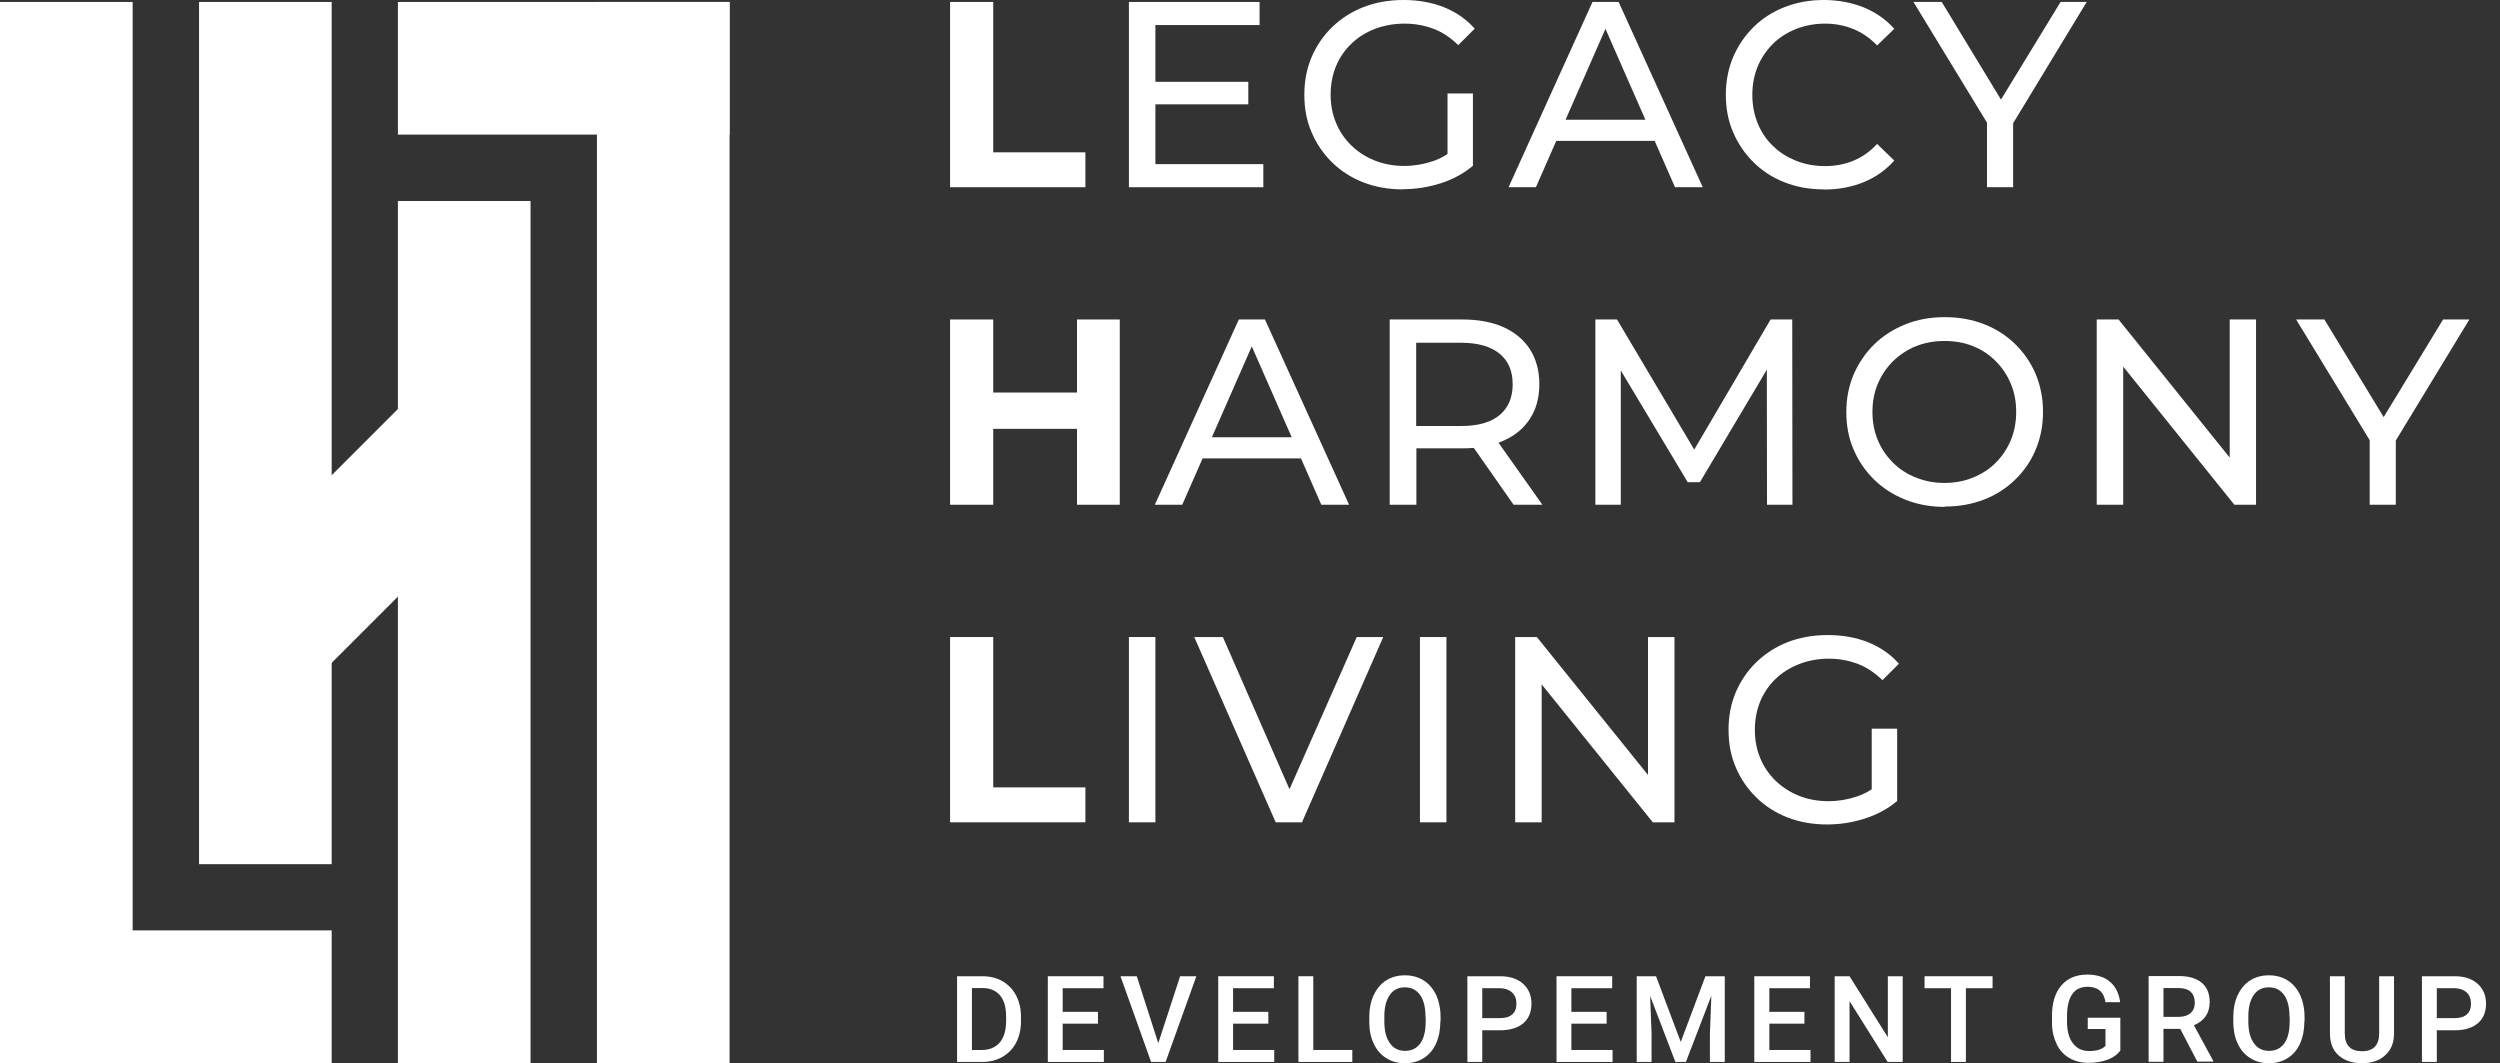 <svg width="87" height="37" viewBox="0 0 87 37" fill="none" xmlns="http://www.w3.org/2000/svg">
<rect x="0" y="0" width="87" height="37" fill="#333333" stroke="none"/>
<path d="M33.063 6.515V0.068H34.565V5.301H37.772V6.515H33.063Z" fill="white"/>
<path d="M40.208 5.712H43.964V6.515H39.286V0.068H43.833V0.872H40.208V5.718V5.712ZM40.127 2.847H43.441V3.631H40.127V2.847Z" fill="white"/>
<path d="M48.816 6.59C48.318 6.59 47.863 6.509 47.446 6.347C47.029 6.185 46.667 5.955 46.362 5.656C46.057 5.357 45.814 5.008 45.646 4.609C45.471 4.211 45.391 3.775 45.391 3.295C45.391 2.815 45.478 2.379 45.646 1.981C45.82 1.582 46.057 1.233 46.368 0.934C46.68 0.635 47.041 0.405 47.458 0.243C47.876 0.081 48.337 0 48.841 0C49.346 0 49.819 0.081 50.243 0.249C50.666 0.417 51.028 0.667 51.32 0.997L50.747 1.57C50.486 1.314 50.199 1.121 49.888 1.003C49.576 0.885 49.24 0.822 48.879 0.822C48.517 0.822 48.169 0.885 47.851 1.003C47.533 1.127 47.259 1.296 47.029 1.52C46.798 1.738 46.617 2.006 46.493 2.305C46.368 2.61 46.306 2.94 46.306 3.295C46.306 3.65 46.368 3.974 46.493 4.273C46.617 4.578 46.798 4.84 47.029 5.064C47.259 5.288 47.533 5.463 47.845 5.587C48.156 5.712 48.499 5.774 48.866 5.774C49.209 5.774 49.539 5.718 49.857 5.612C50.174 5.506 50.467 5.326 50.735 5.07L51.258 5.768C50.94 6.036 50.567 6.241 50.137 6.378C49.707 6.515 49.271 6.584 48.816 6.584M50.374 3.252H51.258V5.768L50.374 5.65V3.252Z" fill="white"/>
<path d="M52.498 6.515L55.419 0.068H56.328L59.256 6.515H58.29L55.687 0.585H56.054L53.45 6.515H52.498ZM53.743 4.902L53.992 4.167H57.618L57.886 4.902H53.743Z" fill="white"/>
<path d="M63.467 6.59C62.975 6.59 62.52 6.509 62.109 6.347C61.691 6.185 61.337 5.955 61.031 5.656C60.726 5.357 60.489 5.008 60.315 4.609C60.141 4.211 60.059 3.769 60.059 3.295C60.059 2.822 60.147 2.379 60.315 1.981C60.489 1.582 60.726 1.233 61.031 0.934C61.337 0.635 61.698 0.405 62.115 0.243C62.532 0.081 62.981 0 63.473 0C63.965 0 64.426 0.087 64.85 0.255C65.267 0.424 65.628 0.673 65.921 1.003L65.323 1.582C65.08 1.327 64.8 1.134 64.495 1.009C64.189 0.885 63.859 0.822 63.51 0.822C63.162 0.822 62.813 0.885 62.501 1.009C62.19 1.134 61.922 1.302 61.698 1.526C61.474 1.75 61.293 2.012 61.168 2.311C61.044 2.616 60.981 2.946 60.981 3.301C60.981 3.656 61.044 3.987 61.168 4.292C61.293 4.597 61.467 4.859 61.698 5.077C61.922 5.301 62.196 5.469 62.501 5.594C62.813 5.718 63.149 5.78 63.51 5.78C63.872 5.78 64.189 5.718 64.495 5.594C64.8 5.469 65.08 5.276 65.323 5.008L65.921 5.587C65.628 5.918 65.267 6.173 64.85 6.341C64.426 6.515 63.965 6.596 63.467 6.596" fill="white"/>
<path d="M69.147 6.515V4.049L69.359 4.616L66.588 0.068H67.572L69.901 3.905H69.366L71.708 0.068H72.617L69.858 4.616L70.057 4.049V6.515H69.147Z" fill="white"/>
<path d="M34.565 17.565H33.063V11.118H34.565V17.565ZM37.592 14.924H34.44V13.66H37.592V14.924ZM37.48 11.118H38.968V17.565H37.48V11.118Z" fill="white"/>
<path d="M40.189 17.565L43.111 11.118H44.02L46.948 17.565H45.982L43.378 11.635H43.746L41.142 17.565H40.189ZM41.435 15.952L41.684 15.217H45.309L45.577 15.952H41.435Z" fill="white"/>
<path d="M48.361 17.565V11.118H50.878C51.445 11.118 51.925 11.206 52.323 11.386C52.722 11.567 53.027 11.822 53.245 12.159C53.457 12.495 53.569 12.9 53.569 13.367C53.569 13.834 53.463 14.233 53.245 14.569C53.027 14.906 52.722 15.161 52.323 15.335C51.925 15.516 51.445 15.603 50.878 15.603H48.872L49.29 15.18V17.565H48.361ZM49.283 15.273L48.866 14.825H50.847C51.439 14.825 51.881 14.7 52.186 14.445C52.491 14.189 52.641 13.834 52.641 13.373C52.641 12.912 52.491 12.557 52.186 12.308C51.881 12.059 51.439 11.928 50.847 11.928H48.866L49.283 11.467V15.279V15.273ZM52.672 17.565L51.034 15.223H52.018L53.675 17.565H52.672Z" fill="white"/>
<path d="M55.519 17.565V11.118H56.272L59.163 15.989H58.758L61.617 11.118H62.37L62.377 17.565H61.492L61.486 12.508H61.698L59.156 16.781H58.733L56.173 12.508H56.403V17.565H55.519Z" fill="white"/>
<path d="M67.684 17.64C67.192 17.64 66.737 17.559 66.313 17.391C65.89 17.223 65.529 16.992 65.223 16.693C64.918 16.394 64.675 16.046 64.507 15.647C64.333 15.248 64.252 14.812 64.252 14.339C64.252 13.866 64.339 13.43 64.507 13.031C64.681 12.632 64.918 12.283 65.223 11.984C65.529 11.685 65.89 11.455 66.307 11.287C66.725 11.118 67.185 11.037 67.677 11.037C68.17 11.037 68.624 11.118 69.042 11.28C69.459 11.442 69.82 11.673 70.126 11.972C70.431 12.271 70.674 12.62 70.842 13.018C71.01 13.423 71.097 13.859 71.097 14.333C71.097 14.806 71.01 15.248 70.842 15.647C70.674 16.046 70.437 16.394 70.126 16.693C69.82 16.992 69.459 17.223 69.042 17.385C68.624 17.547 68.17 17.628 67.677 17.628M67.665 16.806C68.026 16.806 68.363 16.743 68.662 16.619C68.967 16.494 69.229 16.326 69.453 16.102C69.677 15.877 69.852 15.616 69.976 15.317C70.101 15.018 70.163 14.688 70.163 14.333C70.163 13.978 70.101 13.648 69.976 13.355C69.852 13.056 69.677 12.794 69.453 12.57C69.229 12.346 68.967 12.165 68.662 12.047C68.356 11.922 68.026 11.866 67.665 11.866C67.304 11.866 66.98 11.928 66.675 12.047C66.369 12.171 66.108 12.346 65.877 12.57C65.653 12.794 65.472 13.062 65.348 13.355C65.223 13.654 65.161 13.978 65.161 14.333C65.161 14.688 65.223 15.018 65.348 15.317C65.472 15.616 65.653 15.877 65.877 16.102C66.102 16.326 66.369 16.5 66.675 16.619C66.98 16.743 67.31 16.806 67.665 16.806Z" fill="white"/>
<path d="M72.966 17.565V11.118H73.726L77.987 16.413H77.594V11.118H78.51V17.565H77.756L73.495 12.271H73.888V17.565H72.966Z" fill="white"/>
<path d="M82.465 17.565V15.099L82.677 15.666L79.905 11.118H80.889L83.219 14.956H82.683L85.019 11.118H85.934L83.169 15.666L83.374 15.099V17.565H82.465Z" fill="white"/>
<path d="M33.063 28.616V22.169H34.565V27.401H37.772V28.616H33.063Z" fill="white"/>
<path d="M40.208 22.169H39.286V28.616H40.208V22.169Z" fill="white"/>
<path d="M44.394 28.616L41.56 22.169H42.556L45.16 28.117H44.587L47.215 22.169H48.137L45.309 28.616H44.394Z" fill="white"/>
<path d="M50.336 22.169H49.414V28.616H50.336V22.169Z" fill="white"/>
<path d="M52.728 28.616V22.169H53.482L57.749 27.463H57.35V22.169H58.272V28.616H57.518L53.251 23.321H53.65V28.616H52.728Z" fill="white"/>
<path d="M63.579 28.691C63.081 28.691 62.626 28.61 62.209 28.448C61.791 28.286 61.43 28.055 61.125 27.756C60.819 27.457 60.577 27.108 60.408 26.71C60.234 26.311 60.153 25.875 60.153 25.395C60.153 24.916 60.24 24.48 60.408 24.081C60.583 23.683 60.819 23.334 61.131 23.035C61.442 22.736 61.803 22.505 62.221 22.343C62.638 22.181 63.099 22.1 63.604 22.1C64.108 22.1 64.582 22.181 65.005 22.349C65.429 22.518 65.79 22.767 66.083 23.097L65.51 23.67C65.248 23.415 64.962 23.221 64.65 23.103C64.339 22.985 64.002 22.922 63.641 22.922C63.28 22.922 62.931 22.985 62.613 23.109C62.296 23.234 62.022 23.402 61.791 23.626C61.561 23.844 61.38 24.112 61.255 24.411C61.131 24.716 61.069 25.047 61.069 25.402C61.069 25.757 61.131 26.081 61.255 26.38C61.38 26.685 61.561 26.946 61.791 27.171C62.022 27.395 62.296 27.569 62.607 27.694C62.919 27.819 63.261 27.881 63.629 27.881C63.971 27.881 64.301 27.825 64.619 27.719C64.937 27.613 65.23 27.432 65.497 27.177L66.021 27.875C65.703 28.142 65.329 28.348 64.899 28.485C64.47 28.622 64.034 28.691 63.579 28.691ZM65.136 25.358H66.021V27.875L65.136 27.756V25.358Z" fill="white"/>
<path d="M33.306 36.956V33.973H34.184C34.446 33.973 34.683 34.029 34.888 34.147C35.094 34.266 35.25 34.434 35.362 34.645C35.474 34.864 35.53 35.106 35.53 35.387V35.536C35.53 35.816 35.474 36.066 35.362 36.284C35.25 36.495 35.088 36.664 34.882 36.782C34.67 36.9 34.434 36.956 34.166 36.956H33.306ZM33.823 34.39V36.539H34.16C34.434 36.539 34.639 36.452 34.789 36.284C34.932 36.115 35.007 35.873 35.013 35.549V35.38C35.013 35.057 34.944 34.807 34.801 34.639C34.658 34.471 34.459 34.384 34.191 34.384H33.829L33.823 34.39Z" fill="white"/>
<path d="M38.209 35.623H36.981V36.539H38.414V36.956H36.464V33.973H38.401V34.39H36.981V35.212H38.209V35.623Z" fill="white"/>
<path d="M40.308 36.302L41.068 33.973H41.634L40.563 36.956H40.058L38.993 33.973H39.56L40.308 36.302Z" fill="white"/>
<path d="M44.138 35.623H42.911V36.539H44.344V36.956H42.394V33.973H44.331V34.39H42.911V35.212H44.138V35.623Z" fill="white"/>
<path d="M45.702 36.539H47.06V36.956H45.185V33.973H45.702V36.539Z" fill="white"/>
<path d="M50.124 35.542C50.124 35.835 50.075 36.09 49.975 36.315C49.875 36.533 49.732 36.707 49.539 36.825C49.352 36.944 49.134 37 48.891 37C48.648 37 48.436 36.944 48.243 36.825C48.056 36.707 47.907 36.539 47.807 36.321C47.701 36.103 47.651 35.847 47.651 35.567V35.399C47.651 35.106 47.701 34.851 47.807 34.627C47.913 34.402 48.056 34.234 48.243 34.116C48.43 33.998 48.648 33.941 48.891 33.941C49.134 33.941 49.352 33.998 49.539 34.116C49.726 34.234 49.869 34.402 49.975 34.62C50.075 34.838 50.131 35.094 50.131 35.386V35.555L50.124 35.542ZM49.607 35.386C49.607 35.056 49.545 34.801 49.42 34.627C49.296 34.452 49.121 34.359 48.891 34.359C48.661 34.359 48.492 34.446 48.368 34.62C48.243 34.795 48.175 35.044 48.175 35.368V35.542C48.175 35.872 48.237 36.121 48.368 36.302C48.492 36.483 48.673 36.57 48.897 36.57C49.121 36.57 49.302 36.483 49.427 36.308C49.551 36.134 49.614 35.879 49.614 35.542V35.386H49.607Z" fill="white"/>
<path d="M51.582 35.848V36.956H51.065V33.973H52.205C52.541 33.973 52.803 34.06 53.002 34.234C53.195 34.409 53.295 34.639 53.295 34.926C53.295 35.212 53.202 35.449 53.008 35.611C52.815 35.773 52.547 35.854 52.199 35.854H51.582V35.848ZM51.582 35.43H52.205C52.392 35.43 52.529 35.387 52.628 35.3C52.728 35.212 52.772 35.088 52.772 34.926C52.772 34.764 52.722 34.633 52.622 34.54C52.523 34.446 52.386 34.396 52.217 34.39H51.582V35.43Z" fill="white"/>
<path d="M55.911 35.623H54.684V36.539H56.117V36.956H54.167V33.973H56.104V34.39H54.684V35.212H55.911V35.623Z" fill="white"/>
<path d="M57.63 33.973L58.49 36.259L59.349 33.973H60.022V36.956H59.505V35.972L59.555 34.652L58.67 36.956H58.303L57.425 34.658L57.474 35.972V36.956H56.958V33.973H57.63Z" fill="white"/>
<path d="M62.794 35.623H61.573V36.539H63.006V36.956H61.05V33.973H62.987V34.39H61.573V35.212H62.794V35.623Z" fill="white"/>
<path d="M66.214 36.956H65.691L64.364 34.839V36.956H63.847V33.973H64.364L65.697 36.097V33.973H66.214V36.956Z" fill="white"/>
<path d="M69.341 34.39H68.413V36.956H67.896V34.39H66.974V33.973H69.341V34.39Z" fill="white"/>
<path d="M73.782 36.564C73.676 36.707 73.527 36.813 73.334 36.881C73.14 36.95 72.922 36.987 72.679 36.987C72.436 36.987 72.206 36.931 72.013 36.819C71.82 36.707 71.67 36.545 71.571 36.333C71.471 36.121 71.409 35.879 71.409 35.592V35.355C71.409 34.907 71.515 34.552 71.733 34.296C71.951 34.041 72.25 33.916 72.636 33.916C72.966 33.916 73.234 33.997 73.427 34.166C73.62 34.328 73.738 34.564 73.782 34.876H73.271C73.215 34.514 73.003 34.34 72.648 34.34C72.418 34.34 72.237 34.421 72.119 34.589C72 34.757 71.938 35 71.932 35.324V35.555C71.932 35.879 72 36.128 72.138 36.308C72.275 36.489 72.461 36.576 72.704 36.576C72.972 36.576 73.159 36.514 73.271 36.396V35.81H72.654V35.418H73.788V36.564H73.782Z" fill="white"/>
<path d="M75.869 35.804H75.289V36.95H74.772V33.966H75.819C76.162 33.966 76.429 34.041 76.616 34.197C76.803 34.352 76.897 34.577 76.897 34.87C76.897 35.069 76.847 35.237 76.753 35.368C76.66 35.505 76.523 35.605 76.348 35.679L77.021 36.919V36.944H76.467L75.869 35.798V35.804ZM75.289 35.387H75.819C75.993 35.387 76.13 35.343 76.23 35.256C76.33 35.169 76.379 35.044 76.379 34.895C76.379 34.745 76.336 34.614 76.242 34.521C76.149 34.434 76.018 34.39 75.838 34.384H75.289V35.387Z" fill="white"/>
<path d="M80.192 35.542C80.192 35.835 80.142 36.09 80.042 36.315C79.942 36.533 79.799 36.707 79.606 36.825C79.419 36.944 79.201 37 78.958 37C78.715 37 78.504 36.944 78.311 36.825C78.124 36.707 77.974 36.539 77.874 36.321C77.769 36.103 77.719 35.847 77.719 35.567V35.399C77.719 35.106 77.769 34.851 77.874 34.627C77.98 34.402 78.124 34.234 78.311 34.116C78.497 33.998 78.715 33.941 78.958 33.941C79.201 33.941 79.419 33.998 79.606 34.116C79.793 34.234 79.936 34.402 80.042 34.62C80.142 34.838 80.198 35.094 80.198 35.386V35.555L80.192 35.542ZM79.675 35.386C79.675 35.056 79.612 34.801 79.488 34.627C79.363 34.452 79.189 34.359 78.958 34.359C78.728 34.359 78.56 34.446 78.435 34.62C78.31 34.795 78.242 35.044 78.242 35.368V35.542C78.242 35.872 78.304 36.121 78.435 36.302C78.56 36.483 78.74 36.57 78.965 36.57C79.189 36.57 79.369 36.483 79.494 36.308C79.619 36.134 79.681 35.879 79.681 35.542V35.386H79.675Z" fill="white"/>
<path d="M83.312 33.973V35.966C83.312 36.284 83.213 36.533 83.007 36.72C82.808 36.907 82.534 37 82.197 37C81.861 37 81.587 36.907 81.381 36.726C81.182 36.545 81.082 36.29 81.082 35.966V33.973H81.599V35.972C81.599 36.172 81.649 36.327 81.749 36.427C81.848 36.533 81.998 36.583 82.197 36.583C82.596 36.583 82.795 36.371 82.795 35.953V33.973H83.312Z" fill="white"/>
<path d="M84.801 35.848V36.956H84.284V33.973H85.424C85.76 33.973 86.022 34.06 86.221 34.234C86.414 34.409 86.514 34.639 86.514 34.926C86.514 35.212 86.421 35.449 86.227 35.611C86.034 35.773 85.766 35.854 85.418 35.854H84.801V35.848ZM84.801 35.43H85.424C85.611 35.43 85.748 35.387 85.847 35.3C85.947 35.212 85.991 35.088 85.991 34.926C85.991 34.764 85.941 34.633 85.841 34.54C85.742 34.446 85.605 34.396 85.436 34.39H84.801V35.43Z" fill="white"/>
<path d="M4.616 0.068H0V36.994H4.616V0.068Z" fill="white"/>
<path d="M11.542 0.068H6.927V30.073H11.542V0.068Z" fill="white"/>
<path d="M18.463 6.995H13.847V37H18.463V6.995Z" fill="white"/>
<path d="M25.389 0.068H20.774V36.994H25.389V0.068Z" fill="white"/>
<path d="M11.542 32.378H0V36.994L11.542 36.994V32.378Z" fill="white"/>
<path d="M25.389 0.068H13.847V4.684H25.389L25.389 0.068Z" fill="white"/>
<path d="M15.177 12.904L7.174 20.907L10.438 24.171L18.441 16.168L15.177 12.904Z" fill="white"/>
</svg>

